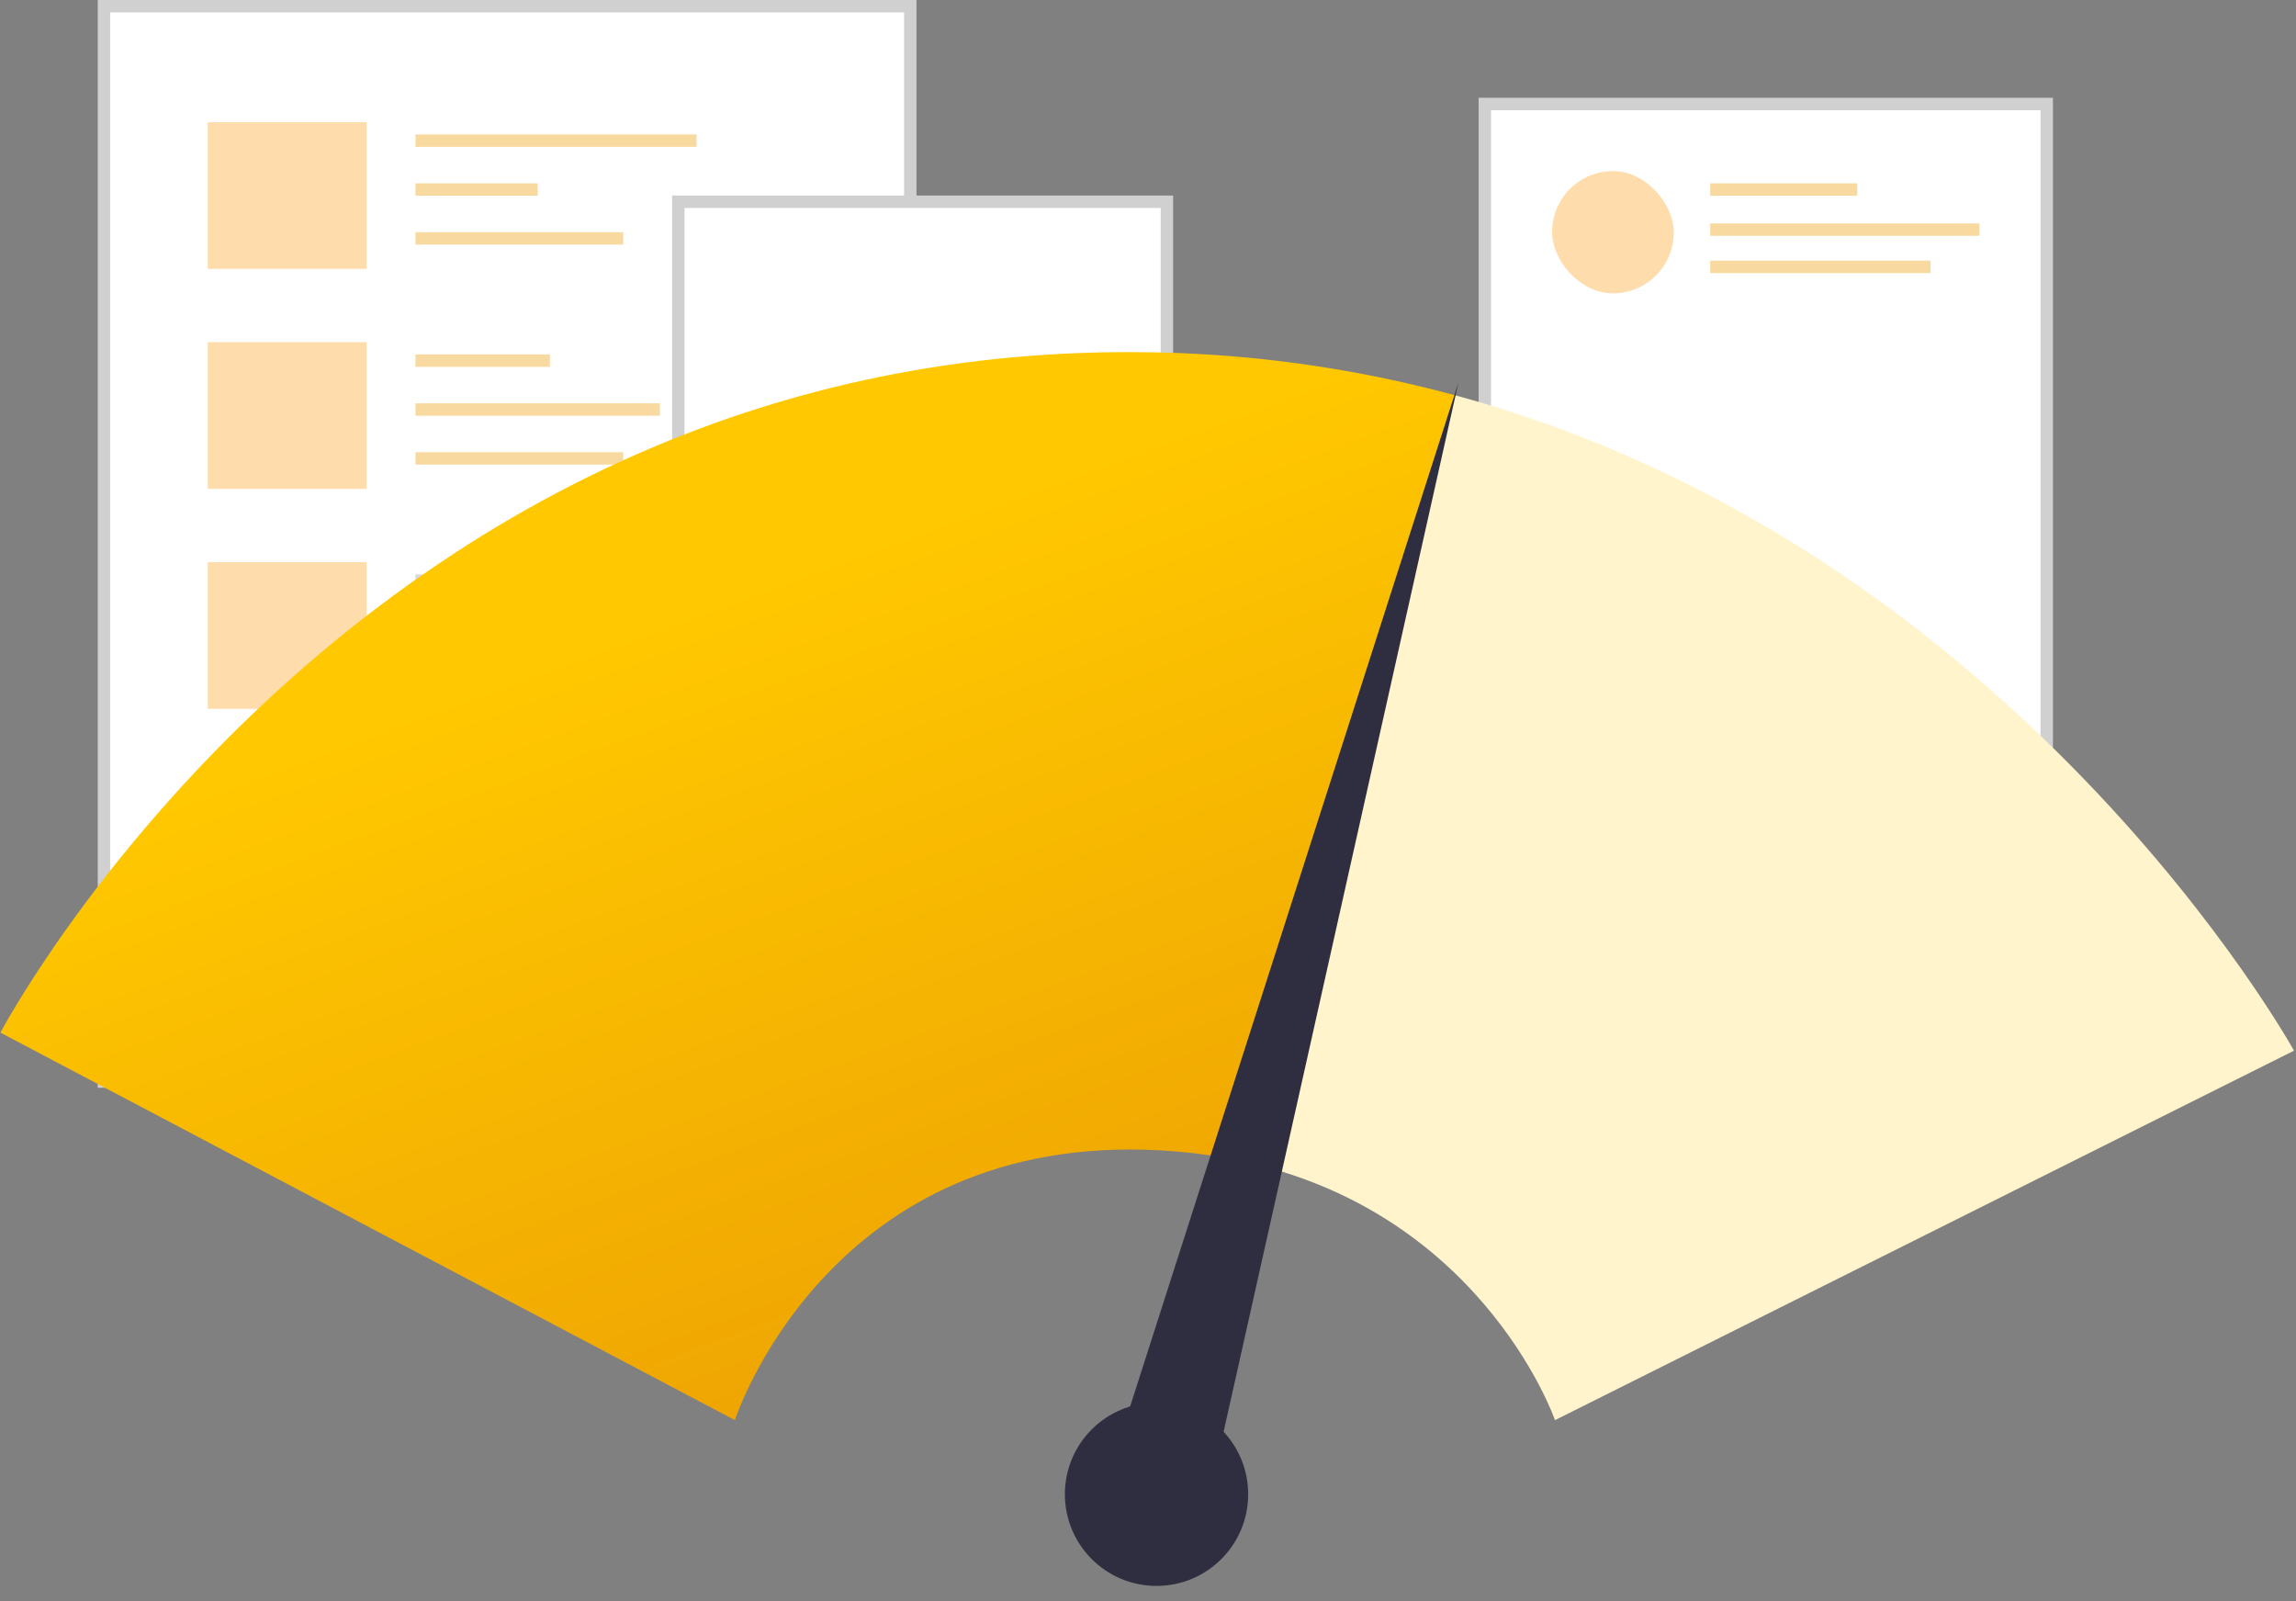 <svg xmlns="http://www.w3.org/2000/svg" width="185" height="129" viewBox="0 0 185 129">
    <rect x="0" y="0" width="185" height="129" fill="#808080" stroke="none"/>
    <defs>
        <linearGradient id="4202gj357a" x1="94.398%" x2="50%" y1="111.211%" y2="23.069%">
            <stop offset="0%" stop-color="#E89604"/>
            <stop offset="100%" stop-color="#FFC800"/>
        </linearGradient>
    </defs>
    <g fill="none" fill-rule="evenodd">
        <g>
            <g>
                <g>
                    <g>
                        <g>
                            <path fill="#FFF" fill-rule="nonzero" stroke="#D0D0D0" d="M0.5 0.5H65.469V87.131H0.5z" transform="translate(-1010 -812) translate(150 709) translate(779 103) translate(81) translate(7.877)"/>
                            <g transform="translate(-1010 -812) translate(150 709) translate(779 103) translate(81) translate(7.877) translate(111.262 7.877)">
                                <path fill="#FFF" fill-rule="nonzero" stroke="#D0D0D0" d="M0.5 0.5H45.777V78.269H0.5z"/>
                                <rect width="9.8" height="9.846" x="5.923" y="5.908" fill="#FFDCAB" rx="4.9"/>
                                <path fill="#F8DAA0" d="M18.662 6.892H30.508V7.892H18.662zM18.662 10.123H40.354V11.123H18.662zM18.662 13.123H36.416V14.123H18.662z"/>
                            </g>
                            <path fill="#FFDCAB" d="M8.862 9.846H21.662V21.661H8.862z" transform="translate(-1010 -812) translate(150 709) translate(779 103) translate(81) translate(7.877)"/>
                            <path fill="#F8DAA0" d="M25.6 10.831H48.246V11.831H25.6zM25.6 28.554H36.431V29.554H25.6z" transform="translate(-1010 -812) translate(150 709) translate(779 103) translate(81) translate(7.877)"/>
                            <path fill="#404080" d="M25.6 46.277H48.246V47.277H25.6z" opacity=".2" transform="translate(-1010 -812) translate(150 709) translate(779 103) translate(81) translate(7.877)"/>
                            <path fill="#F8DAA0" d="M25.6 14.769H35.446V15.769H25.6zM25.6 32.492H45.292V33.492H25.6z" transform="translate(-1010 -812) translate(150 709) translate(779 103) translate(81) translate(7.877)"/>
                            <path fill="#404080" d="M25.6 50.215H35.446V51.215H25.6z" opacity=".2" transform="translate(-1010 -812) translate(150 709) translate(779 103) translate(81) translate(7.877)"/>
                            <path fill="#F8DAA0" d="M25.6 18.708H42.338V19.708H25.6zM25.6 36.431H42.338V37.431H25.6z" transform="translate(-1010 -812) translate(150 709) translate(779 103) translate(81) translate(7.877)"/>
                            <path fill="#404080" d="M25.6 54.154H42.338V55.154H25.6z" opacity=".2" transform="translate(-1010 -812) translate(150 709) translate(779 103) translate(81) translate(7.877)"/>
                            <path fill="#FFDCAB" d="M8.862 27.569H21.662V39.384H8.862zM8.862 45.292H21.662V57.107H8.862z" transform="translate(-1010 -812) translate(150 709) translate(779 103) translate(81) translate(7.877)"/>
                            <path fill="#FFF" fill-rule="nonzero" stroke="#D0D0D0" d="M46.777 16.254H86.146V58.577H46.777z" transform="translate(-1010 -812) translate(150 709) translate(779 103) translate(81) translate(7.877)"/>
                        </g>
                        <g transform="translate(-1010 -812) translate(150 709) translate(779 103) translate(81) translate(0 27.57)">
                            <rect width="55.964" height="1.365" x="56.463" y="13.452" fill="#E0E0E0" fill-rule="nonzero" rx=".683"/>
                            <rect width="55.964" height="1.365" x="56.463" y="17.548" fill="#E0E0E0" fill-rule="nonzero" rx=".683"/>
                            <rect width="55.964" height="1.365" x="56.463" y="23.006" fill="#E0E0E0" fill-rule="nonzero" rx=".683"/>
                            <rect width="42.314" height="1.365" x="56.463" y="27.102" fill="#E0E0E0" fill-rule="nonzero" rx=".683"/>
                            <path fill="url(#4202gj357a)" d="M.034 55.621l5 2.638 54.18 28.582s7.262-22.51 33.041-21.785c1.816.05 3.627.21 5.423.48l19.597-61.252C108.88 2.008 100.225.836 91.528.798 29.08.435.034 55.621.034 55.621z"/>
                            <path fill="#FFF4CC" fill-rule="nonzero" d="M117.275 4.284L97.678 65.543c21.385 3.249 27.615 21.298 27.615 21.298l59.544-29.767s-22.373-40.518-67.562-52.79z"/>
                            <path fill="#2F2E41" fill-rule="nonzero" d="M97.614 92.149l19.895-88.89-27.804 86.704c-.927 1.298-1.07 3-.373 4.435.697 1.436 2.124 2.375 3.718 2.448 1.594.073 3.1-.73 3.926-2.096v-.012c.407-.661.629-1.42.642-2.196.012-.137.006-.264-.004-.393z"/>
                            <circle cx="93.187" cy="92.812" r="7.385" fill="#2F2E41"/>
                        </g>
                    </g>
                </g>
            </g>
        </g>
    </g>
</svg>
